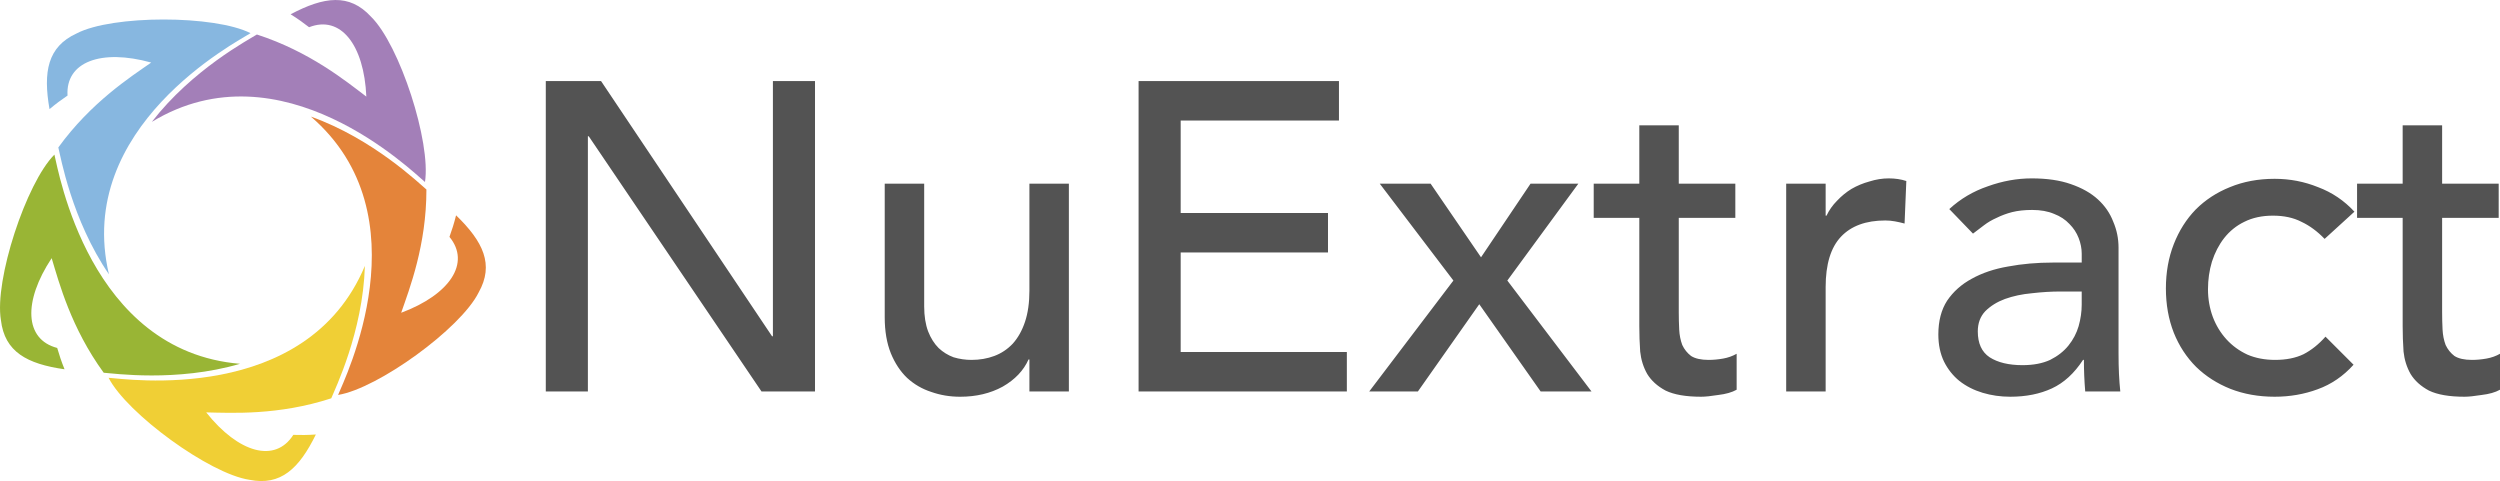 <?xml version="1.0" encoding="UTF-8" standalone="no"?>
<!-- Created with Inkscape (http://www.inkscape.org/) -->

<svg
   version="1.1"
   id="svg1"
   width="1520.48"
   height="292.585"
   viewBox="0 0 1520.48 292.585"
   xmlns="http://www.w3.org/2000/svg"
   xmlns:svg="http://www.w3.org/2000/svg">
  <defs
     id="defs1">
    <clipPath
       clipPathUnits="userSpaceOnUse"
       id="clipPath13">
      <path
         d="M 0,341.62 H 1100.11 V 0 H 0 Z"
         transform="translate(-296.425,-172.176)"
         id="path13" />
    </clipPath>
    <clipPath
       clipPathUnits="userSpaceOnUse"
       id="clipPath15">
      <path
         d="M 0,341.62 H 1100.11 V 0 H 0 Z"
         transform="translate(-232.39,-267.808)"
         id="path15" />
    </clipPath>
    <clipPath
       clipPathUnits="userSpaceOnUse"
       id="clipPath17">
      <path
         d="M 0,341.62 H 1100.11 V 0 H 0 Z"
         transform="translate(-122.207,-236.634)"
         id="path17" />
    </clipPath>
    <clipPath
       clipPathUnits="userSpaceOnUse"
       id="clipPath19">
      <path
         d="M 0,341.62 H 1100.11 V 0 H 0 Z"
         transform="translate(-117.495,-121.514)"
         id="path19" />
    </clipPath>
    <clipPath
       clipPathUnits="userSpaceOnUse"
       id="clipPath21">
      <path
         d="M 0,341.62 H 1100.11 V 0 H 0 Z"
         transform="translate(-225.195,-81.861)"
         id="path21" />
    </clipPath>
  </defs>
  <path
     id="path12"
     d="m 0,0 v 0 c 1.104,3.005 2.142,6.323 3.014,9.839 v 0 C 15.425,-2.193 20.455,-12.66 13.315,-25.357 5.134,-41.848 -32.768,-69.221 -50.814,-72.11 c 2.78,6.99 39.967,81.895 -12.419,126.995 28.42,-10.17 49.405,-30.511 52.717,-33.265 0.018,-25.369 -7.695,-45.257 -11.521,-56.247 C 0.177,-26.332 9.806,-11.907 0,0"
     style="fill:#e4843a;fill-opacity:1;fill-rule:nonzero;stroke:none"
     transform="matrix(1.333,0,0,-1.333,273.362,144.067)"
     clip-path="url(#clipPath13)" />
  <path
     id="path14"
     d="m 0,0 v 0 c -2.517,1.979 -5.352,3.991 -8.426,5.907 v 0 C 6.852,13.993 18.361,15.542 28.231,4.828 41.386,-8.049 55.707,-52.555 52.878,-70.61 47.09,-65.806 -12.658,-7.292 -71.739,-43.178 -53.284,-19.292 -27.454,-5.619 -23.811,-3.32 0.322,-11.143 16.853,-24.624 26.122,-31.659 25.098,-7.969 14.354,5.646 0,0"
     style="fill:#a37fb8;fill-opacity:1;fill-rule:nonzero;stroke:none"
     transform="matrix(1.333,0,0,-1.333,187.983,16.558)"
     clip-path="url(#clipPath15)" />
  <path
     id="path16"
     d="m 0,0 v 0 c -2.66,-1.782 -5.45,-3.856 -8.221,-6.189 v 0 c -2.97,17.03 -0.886,28.454 12.354,34.53 16.311,8.532 63.064,8.399 79.361,0.129 C 77.137,24.45 3.024,-14.292 18.896,-81.57 1.882,-56.638 -3.14,-27.847 -4.2,-23.672 10.697,-3.138 28.627,8.418 38.181,15.06 15.334,21.407 -0.934,15.396 0,0"
     style="fill:#87b7e0;fill-opacity:1;fill-rule:nonzero;stroke:none"
     transform="matrix(1.333,0,0,-1.333,41.072,58.123)"
     clip-path="url(#clipPath17)" />
  <path
     id="path18"
     d="m 0,0 v 0 c 0.873,-3.08 1.984,-6.375 3.345,-9.731 v 0 c -17.113,2.438 -27.335,7.95 -29.022,22.419 -3.074,18.15 11.5,62.573 24.401,75.518 C 0.583,80.917 14.527,-1.541 83.417,-7.236 54.447,-15.712 25.513,-11.591 21.215,-11.31 6.29,9.204 0.84,29.827 -2.525,40.967 -15.621,21.199 -14.931,3.869 0,0"
     style="fill:#99b535;fill-opacity:1;fill-rule:nonzero;stroke:none"
     transform="matrix(1.333,0,0,-1.333,34.79,211.617)"
     clip-path="url(#clipPath19)" />
  <path
     id="path20"
     d="m 0,0 v 0 c 3.199,-0.121 6.676,-0.083 10.289,0.174 v 0 C 2.681,-15.348 -5.719,-23.366 -20.002,-20.499 -38.213,-17.814 -75.959,9.774 -84.283,26.044 -76.776,25.56 5.954,13.34 32.659,77.099 31.768,46.927 18.908,20.683 17.312,16.682 -6.81,8.826 -28.108,10.016 -39.742,10.258 -24.988,-8.305 -8.294,-13.005 0,0"
     style="fill:#f0cf35;fill-opacity:1;fill-rule:nonzero;stroke:none"
     transform="matrix(1.333,0,0,-1.333,178.39,264.487)"
     clip-path="url(#clipPath21)" />
  <path
     style="font-weight:500;font-size:266.667px;font-family:Avenir;-inkscape-font-specification:'Avenir Medium';white-space:pre;fill:#535353;stroke-width:0;stroke-linejoin:round;stroke-miterlimit:5.4;stroke-opacity:0"
     d="m 331.945,49.293 h 33.6 L 469.545,204.494 h 0.533 V 49.293 h 25.6 V 238.094 H 463.145 L 358.078,82.893 h -0.533 V 238.094 H 331.945 Z M 650.079,238.094 h -24 v -19.467 h -0.533 q -4.533,10.133 -15.733,16.533 -11.2,6.133 -25.867,6.133 -9.333,0 -17.6,-2.933 -8.267,-2.667 -14.667,-8.533 -6.133,-5.867 -9.867,-14.933 -3.733,-9.333 -3.733,-21.867 v -81.333 h 24 v 74.667 q 0,8.8 2.4,15.2 2.4,6.133 6.4,10.133 4,3.733 9.067,5.6 5.333,1.6 10.933,1.6 7.467,0 13.867,-2.4 6.4,-2.4 11.2,-7.467 4.8,-5.333 7.467,-13.333 2.667,-8 2.667,-18.933 v -65.067 h 24 z m 42.4,-188.8 h 121.867 v 24 h -96.267 v 56.267 h 89.6 v 24 h -89.6 v 60.533 h 101.067 v 24 h -126.667 z m 191.467,121.333 -44.8,-58.933 h 30.933 l 30.667,44.8 30.133,-44.8 h 29.067 l -43.2,58.933 51.2,67.467 h -30.933 l -37.333,-53.067 -37.333,53.067 h -29.6 z m 171.467,-38.133 h -34.4 v 57.333 q 0,5.333 0.267,10.667 0.267,5.067 1.867,9.333 1.867,4 5.333,6.667 3.733,2.4 10.667,2.4 4.267,0 8.8,-0.8 4.533,-0.8 8.267,-2.933 v 21.867 q -4.267,2.4 -11.2,3.2 -6.667,1.067 -10.4,1.067 -13.867,0 -21.6,-3.733 -7.467,-4 -11.2,-10.133 -3.467,-6.133 -4.267,-13.6 -0.533,-7.733 -0.533,-15.467 v -65.867 h -27.733 v -20.8 h 27.733 V 76.227 h 24 v 35.467 h 34.4 z m 30.933,-20.8 h 24 v 19.467 h 0.533 q 2.4,-5.067 6.4,-9.067 4,-4.267 8.8,-7.2 5.067,-2.933 10.933,-4.533 5.867,-1.867 11.733,-1.867 5.867,0 10.667,1.6 l -1.067,25.867 q -2.933,-0.8 -5.867,-1.333 -2.933,-0.533 -5.867,-0.533 -17.6,0 -26.933,9.867 -9.333,9.867 -9.333,30.667 v 63.467 h -24 z m 99.2,15.467 q 10.133,-9.333 23.467,-13.867 13.333,-4.8 26.667,-4.8 13.867,0 23.733,3.467 10.133,3.467 16.533,9.333 6.4,5.867 9.333,13.6 3.2,7.467 3.2,15.733 v 64.533 q 0,6.667 0.267,12.267 0.267,5.6 0.8,10.667 h -21.333 q -0.8,-9.6 -0.8,-19.2 h -0.533 q -8,12.267 -18.933,17.333 -10.933,5.067 -25.333,5.067 -8.8,0 -16.8,-2.4 -8,-2.4 -14.133,-7.2 -5.867,-4.8 -9.333,-11.733 -3.467,-7.2 -3.467,-16.533 0,-12.267 5.333,-20.533 5.6,-8.267 14.933,-13.333 9.6,-5.333 22.133,-7.467 12.8,-2.4 27.2,-2.4 h 17.6 v -5.333 q 0,-4.8 -1.867,-9.6 -1.867,-4.8 -5.6,-8.533 -3.733,-4 -9.333,-6.133 -5.6,-2.4 -13.333,-2.4 -6.933,0 -12.267,1.333 -5.067,1.333 -9.333,3.467 -4.267,1.867 -7.733,4.533 -3.467,2.667 -6.667,5.067 z m 67.733,50.133 q -8.533,0 -17.6,1.067 -8.8,0.8 -16.267,3.467 -7.2,2.667 -12,7.467 -4.533,4.8 -4.533,12.267 0,10.933 7.2,15.733 7.467,4.8 20,4.8 9.867,0 16.8,-3.2 6.933,-3.467 11.2,-8.8 4.267,-5.333 6.133,-11.733 1.867,-6.667 1.867,-13.067 v -8 z m 160.533,-32 q -6.667,-6.933 -14.133,-10.4 -7.2,-3.733 -17.333,-3.733 -9.867,0 -17.333,3.733 -7.2,3.467 -12.267,9.867 -4.8,6.133 -7.467,14.4 -2.4,8 -2.4,16.8 0,8.8 2.933,16.8 2.933,7.733 8.267,13.6 5.333,5.867 12.8,9.333 7.467,3.2 16.8,3.2 10.133,0 17.333,-3.467 7.2,-3.733 13.333,-10.667 l 17.067,17.067 q -9.333,10.4 -21.867,14.933 -12.267,4.533 -26.133,4.533 -14.667,0 -26.933,-4.8 -12,-4.8 -20.8,-13.333 -8.8,-8.8 -13.6,-20.8 -4.8,-12.267 -4.8,-26.933 0,-14.667 4.8,-26.933 4.8,-12.267 13.333,-21.067 8.8,-8.8 20.8,-13.6 12.267,-5.067 27.2,-5.067 13.867,0 26.4,5.067 12.8,4.8 22.133,14.933 z m 105.867,-12.8 h -34.4 v 57.333 q 0,5.333 0.267,10.667 0.267,5.067 1.867,9.333 1.867,4 5.333,6.667 3.733,2.4 10.667,2.4 4.267,0 8.8,-0.8 4.533,-0.8 8.267,-2.933 v 21.867 q -4.267,2.4 -11.2,3.2 -6.667,1.067 -10.4,1.067 -13.867,0 -21.6,-3.733 -7.467,-4 -11.2,-10.133 -3.467,-6.133 -4.267,-13.6 -0.533,-7.733 -0.533,-15.467 v -65.867 h -27.733 v -20.8 h 27.733 V 76.227 h 24 v 35.467 h 34.4 z"
     id="text21"
     aria-label="NuExtract" />
</svg>
